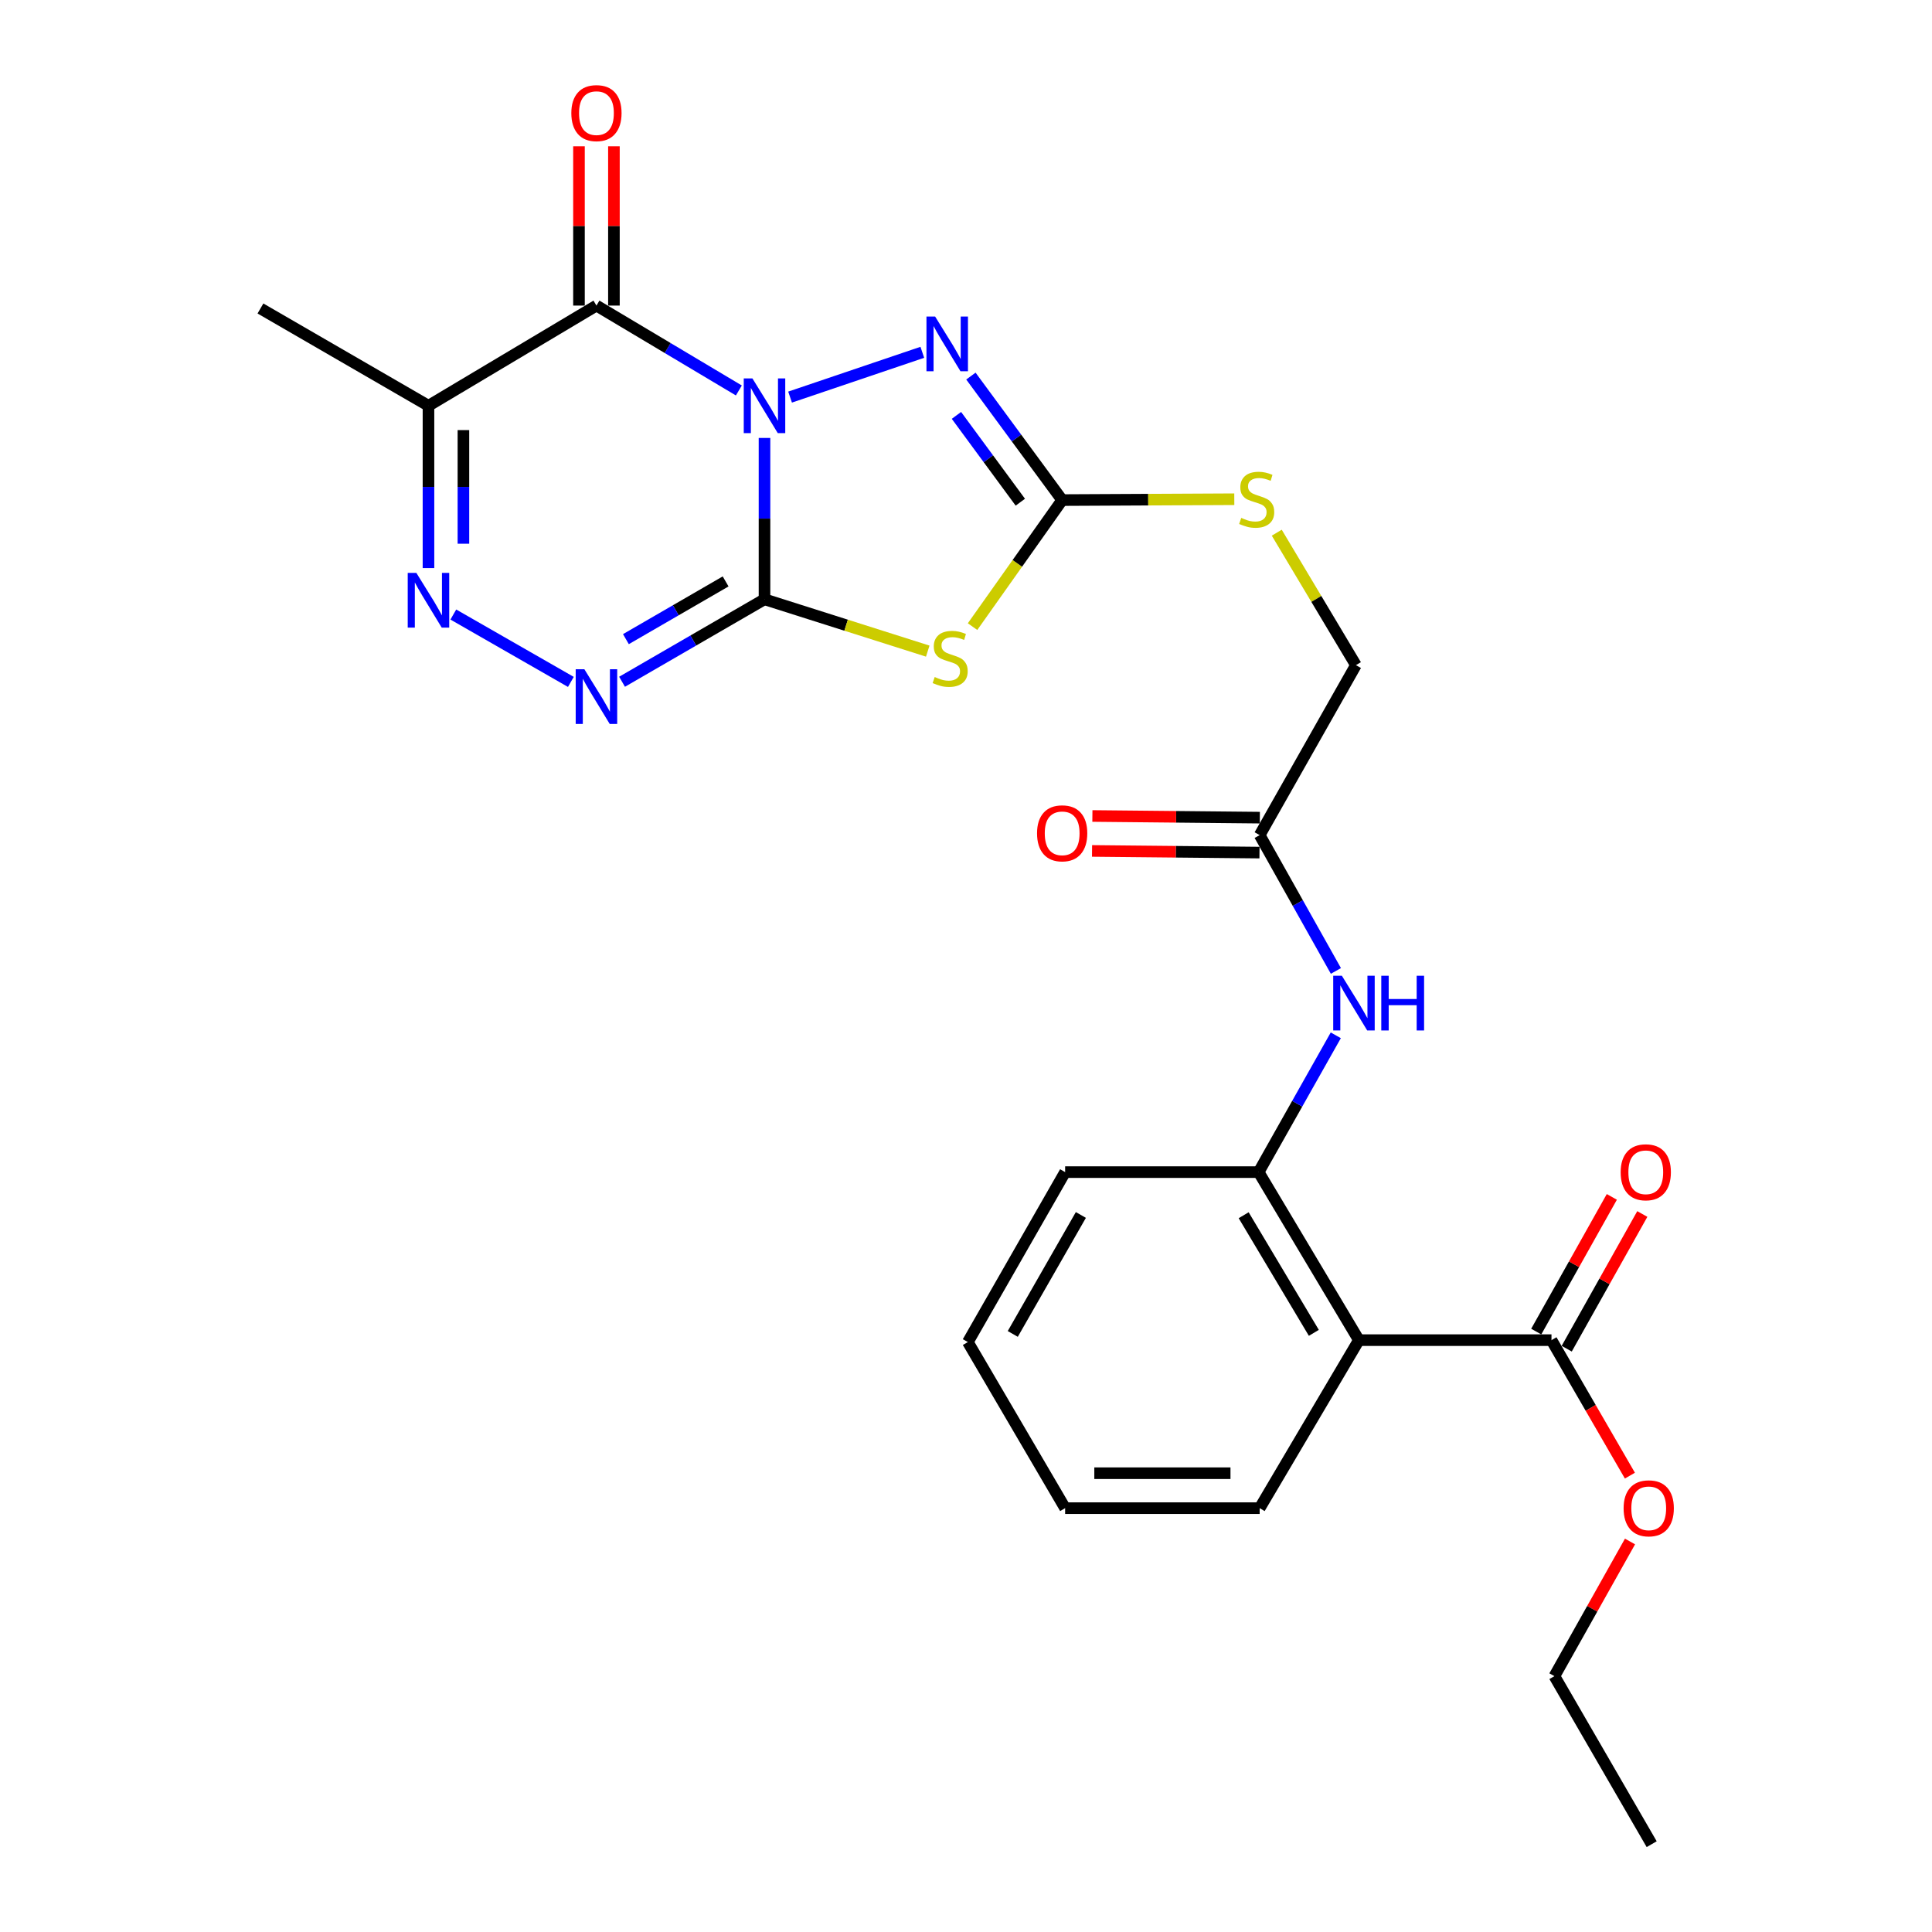 <?xml version='1.0' encoding='iso-8859-1'?>
<svg version='1.1' baseProfile='full'
              xmlns='http://www.w3.org/2000/svg'
                      xmlns:rdkit='http://www.rdkit.org/xml'
                      xmlns:xlink='http://www.w3.org/1999/xlink'
                  xml:space='preserve'
width='1000px' height='1000px' viewBox='0 0 1000 1000'>
<!-- END OF HEADER -->
<rect style='opacity:1.0;fill:#FFFFFF;stroke:none' width='1000' height='1000' x='0' y='0'> </rect>
<path class='bond-0' d='M 395.704,226.681 L 395.704,268.437' style='fill:none;fill-rule:evenodd;stroke:#0000FF;stroke-width:6px;stroke-linecap:butt;stroke-linejoin:miter;stroke-opacity:1' />
<path class='bond-0' d='M 395.704,268.437 L 395.704,310.194' style='fill:none;fill-rule:evenodd;stroke:#000000;stroke-width:6px;stroke-linecap:butt;stroke-linejoin:miter;stroke-opacity:1' />
<path class='bond-1' d='M 382.432,202.105 L 345.577,180.135' style='fill:none;fill-rule:evenodd;stroke:#0000FF;stroke-width:6px;stroke-linecap:butt;stroke-linejoin:miter;stroke-opacity:1' />
<path class='bond-1' d='M 345.577,180.135 L 308.721,158.165' style='fill:none;fill-rule:evenodd;stroke:#000000;stroke-width:6px;stroke-linecap:butt;stroke-linejoin:miter;stroke-opacity:1' />
<path class='bond-3' d='M 408.94,205.534 L 477.387,182.355' style='fill:none;fill-rule:evenodd;stroke:#0000FF;stroke-width:6px;stroke-linecap:butt;stroke-linejoin:miter;stroke-opacity:1' />
<path class='bond-2' d='M 395.704,310.194 L 437.952,323.606' style='fill:none;fill-rule:evenodd;stroke:#000000;stroke-width:6px;stroke-linecap:butt;stroke-linejoin:miter;stroke-opacity:1' />
<path class='bond-2' d='M 437.952,323.606 L 480.2,337.019' style='fill:none;fill-rule:evenodd;stroke:#CCCC00;stroke-width:6px;stroke-linecap:butt;stroke-linejoin:miter;stroke-opacity:1' />
<path class='bond-4' d='M 395.704,310.194 L 358.839,331.535' style='fill:none;fill-rule:evenodd;stroke:#000000;stroke-width:6px;stroke-linecap:butt;stroke-linejoin:miter;stroke-opacity:1' />
<path class='bond-4' d='M 358.839,331.535 L 321.974,352.876' style='fill:none;fill-rule:evenodd;stroke:#0000FF;stroke-width:6px;stroke-linecap:butt;stroke-linejoin:miter;stroke-opacity:1' />
<path class='bond-4' d='M 375.582,300.942 L 349.777,315.881' style='fill:none;fill-rule:evenodd;stroke:#000000;stroke-width:6px;stroke-linecap:butt;stroke-linejoin:miter;stroke-opacity:1' />
<path class='bond-4' d='M 349.777,315.881 L 323.971,330.82' style='fill:none;fill-rule:evenodd;stroke:#0000FF;stroke-width:6px;stroke-linecap:butt;stroke-linejoin:miter;stroke-opacity:1' />
<path class='bond-7' d='M 308.721,158.165 L 221.779,210.017' style='fill:none;fill-rule:evenodd;stroke:#000000;stroke-width:6px;stroke-linecap:butt;stroke-linejoin:miter;stroke-opacity:1' />
<path class='bond-13' d='M 317.765,158.165 L 317.765,116.944' style='fill:none;fill-rule:evenodd;stroke:#000000;stroke-width:6px;stroke-linecap:butt;stroke-linejoin:miter;stroke-opacity:1' />
<path class='bond-13' d='M 317.765,116.944 L 317.765,75.722' style='fill:none;fill-rule:evenodd;stroke:#FF0000;stroke-width:6px;stroke-linecap:butt;stroke-linejoin:miter;stroke-opacity:1' />
<path class='bond-13' d='M 299.677,158.165 L 299.677,116.944' style='fill:none;fill-rule:evenodd;stroke:#000000;stroke-width:6px;stroke-linecap:butt;stroke-linejoin:miter;stroke-opacity:1' />
<path class='bond-13' d='M 299.677,116.944 L 299.677,75.722' style='fill:none;fill-rule:evenodd;stroke:#FF0000;stroke-width:6px;stroke-linecap:butt;stroke-linejoin:miter;stroke-opacity:1' />
<path class='bond-26' d='M 503.389,324.34 L 526.581,291.592' style='fill:none;fill-rule:evenodd;stroke:#CCCC00;stroke-width:6px;stroke-linecap:butt;stroke-linejoin:miter;stroke-opacity:1' />
<path class='bond-26' d='M 526.581,291.592 L 549.773,258.844' style='fill:none;fill-rule:evenodd;stroke:#000000;stroke-width:6px;stroke-linecap:butt;stroke-linejoin:miter;stroke-opacity:1' />
<path class='bond-5' d='M 502.541,194.661 L 526.157,226.752' style='fill:none;fill-rule:evenodd;stroke:#0000FF;stroke-width:6px;stroke-linecap:butt;stroke-linejoin:miter;stroke-opacity:1' />
<path class='bond-5' d='M 526.157,226.752 L 549.773,258.844' style='fill:none;fill-rule:evenodd;stroke:#000000;stroke-width:6px;stroke-linecap:butt;stroke-linejoin:miter;stroke-opacity:1' />
<path class='bond-5' d='M 495.057,215.009 L 511.588,237.473' style='fill:none;fill-rule:evenodd;stroke:#0000FF;stroke-width:6px;stroke-linecap:butt;stroke-linejoin:miter;stroke-opacity:1' />
<path class='bond-5' d='M 511.588,237.473 L 528.12,259.937' style='fill:none;fill-rule:evenodd;stroke:#000000;stroke-width:6px;stroke-linecap:butt;stroke-linejoin:miter;stroke-opacity:1' />
<path class='bond-27' d='M 295.476,352.955 L 234.642,318.081' style='fill:none;fill-rule:evenodd;stroke:#0000FF;stroke-width:6px;stroke-linecap:butt;stroke-linejoin:miter;stroke-opacity:1' />
<path class='bond-14' d='M 549.773,258.844 L 594.319,258.622' style='fill:none;fill-rule:evenodd;stroke:#000000;stroke-width:6px;stroke-linecap:butt;stroke-linejoin:miter;stroke-opacity:1' />
<path class='bond-14' d='M 594.319,258.622 L 638.865,258.399' style='fill:none;fill-rule:evenodd;stroke:#CCCC00;stroke-width:6px;stroke-linecap:butt;stroke-linejoin:miter;stroke-opacity:1' />
<path class='bond-6' d='M 221.779,294.029 L 221.779,252.023' style='fill:none;fill-rule:evenodd;stroke:#0000FF;stroke-width:6px;stroke-linecap:butt;stroke-linejoin:miter;stroke-opacity:1' />
<path class='bond-6' d='M 221.779,252.023 L 221.779,210.017' style='fill:none;fill-rule:evenodd;stroke:#000000;stroke-width:6px;stroke-linecap:butt;stroke-linejoin:miter;stroke-opacity:1' />
<path class='bond-6' d='M 239.866,281.427 L 239.866,252.023' style='fill:none;fill-rule:evenodd;stroke:#0000FF;stroke-width:6px;stroke-linecap:butt;stroke-linejoin:miter;stroke-opacity:1' />
<path class='bond-6' d='M 239.866,252.023 L 239.866,222.619' style='fill:none;fill-rule:evenodd;stroke:#000000;stroke-width:6px;stroke-linecap:butt;stroke-linejoin:miter;stroke-opacity:1' />
<path class='bond-19' d='M 221.779,210.017 L 134.806,159.672' style='fill:none;fill-rule:evenodd;stroke:#000000;stroke-width:6px;stroke-linecap:butt;stroke-linejoin:miter;stroke-opacity:1' />
<path class='bond-8' d='M 703.359,693.657 L 651.467,606.685' style='fill:none;fill-rule:evenodd;stroke:#000000;stroke-width:6px;stroke-linecap:butt;stroke-linejoin:miter;stroke-opacity:1' />
<path class='bond-8' d='M 680.042,689.879 L 643.718,628.998' style='fill:none;fill-rule:evenodd;stroke:#000000;stroke-width:6px;stroke-linecap:butt;stroke-linejoin:miter;stroke-opacity:1' />
<path class='bond-10' d='M 703.359,693.657 L 803.044,693.657' style='fill:none;fill-rule:evenodd;stroke:#000000;stroke-width:6px;stroke-linecap:butt;stroke-linejoin:miter;stroke-opacity:1' />
<path class='bond-20' d='M 703.359,693.657 L 652,780.62' style='fill:none;fill-rule:evenodd;stroke:#000000;stroke-width:6px;stroke-linecap:butt;stroke-linejoin:miter;stroke-opacity:1' />
<path class='bond-9' d='M 651.467,606.685 L 671.435,571.282' style='fill:none;fill-rule:evenodd;stroke:#000000;stroke-width:6px;stroke-linecap:butt;stroke-linejoin:miter;stroke-opacity:1' />
<path class='bond-9' d='M 671.435,571.282 L 691.404,535.88' style='fill:none;fill-rule:evenodd;stroke:#0000FF;stroke-width:6px;stroke-linecap:butt;stroke-linejoin:miter;stroke-opacity:1' />
<path class='bond-21' d='M 651.467,606.685 L 551.31,606.685' style='fill:none;fill-rule:evenodd;stroke:#000000;stroke-width:6px;stroke-linecap:butt;stroke-linejoin:miter;stroke-opacity:1' />
<path class='bond-15' d='M 810.931,698.083 L 830.493,663.224' style='fill:none;fill-rule:evenodd;stroke:#000000;stroke-width:6px;stroke-linecap:butt;stroke-linejoin:miter;stroke-opacity:1' />
<path class='bond-15' d='M 830.493,663.224 L 850.056,628.364' style='fill:none;fill-rule:evenodd;stroke:#FF0000;stroke-width:6px;stroke-linecap:butt;stroke-linejoin:miter;stroke-opacity:1' />
<path class='bond-15' d='M 795.157,689.231 L 814.719,654.372' style='fill:none;fill-rule:evenodd;stroke:#000000;stroke-width:6px;stroke-linecap:butt;stroke-linejoin:miter;stroke-opacity:1' />
<path class='bond-15' d='M 814.719,654.372 L 834.282,619.512' style='fill:none;fill-rule:evenodd;stroke:#FF0000;stroke-width:6px;stroke-linecap:butt;stroke-linejoin:miter;stroke-opacity:1' />
<path class='bond-18' d='M 803.044,693.657 L 823.34,728.723' style='fill:none;fill-rule:evenodd;stroke:#000000;stroke-width:6px;stroke-linecap:butt;stroke-linejoin:miter;stroke-opacity:1' />
<path class='bond-18' d='M 823.34,728.723 L 843.636,763.788' style='fill:none;fill-rule:evenodd;stroke:#FF0000;stroke-width:6px;stroke-linecap:butt;stroke-linejoin:miter;stroke-opacity:1' />
<path class='bond-11' d='M 691.459,502.557 L 671.73,467.407' style='fill:none;fill-rule:evenodd;stroke:#0000FF;stroke-width:6px;stroke-linecap:butt;stroke-linejoin:miter;stroke-opacity:1' />
<path class='bond-11' d='M 671.73,467.407 L 652,432.257' style='fill:none;fill-rule:evenodd;stroke:#000000;stroke-width:6px;stroke-linecap:butt;stroke-linejoin:miter;stroke-opacity:1' />
<path class='bond-12' d='M 652,432.257 L 701.822,344.279' style='fill:none;fill-rule:evenodd;stroke:#000000;stroke-width:6px;stroke-linecap:butt;stroke-linejoin:miter;stroke-opacity:1' />
<path class='bond-16' d='M 652.089,423.213 L 608.754,422.783' style='fill:none;fill-rule:evenodd;stroke:#000000;stroke-width:6px;stroke-linecap:butt;stroke-linejoin:miter;stroke-opacity:1' />
<path class='bond-16' d='M 608.754,422.783 L 565.418,422.353' style='fill:none;fill-rule:evenodd;stroke:#FF0000;stroke-width:6px;stroke-linecap:butt;stroke-linejoin:miter;stroke-opacity:1' />
<path class='bond-16' d='M 651.91,441.3 L 608.574,440.87' style='fill:none;fill-rule:evenodd;stroke:#000000;stroke-width:6px;stroke-linecap:butt;stroke-linejoin:miter;stroke-opacity:1' />
<path class='bond-16' d='M 608.574,440.87 L 565.239,440.44' style='fill:none;fill-rule:evenodd;stroke:#FF0000;stroke-width:6px;stroke-linecap:butt;stroke-linejoin:miter;stroke-opacity:1' />
<path class='bond-17' d='M 660.851,275.724 L 681.336,310.002' style='fill:none;fill-rule:evenodd;stroke:#CCCC00;stroke-width:6px;stroke-linecap:butt;stroke-linejoin:miter;stroke-opacity:1' />
<path class='bond-17' d='M 681.336,310.002 L 701.822,344.279' style='fill:none;fill-rule:evenodd;stroke:#000000;stroke-width:6px;stroke-linecap:butt;stroke-linejoin:miter;stroke-opacity:1' />
<path class='bond-22' d='M 843.692,797.873 L 824.127,832.723' style='fill:none;fill-rule:evenodd;stroke:#FF0000;stroke-width:6px;stroke-linecap:butt;stroke-linejoin:miter;stroke-opacity:1' />
<path class='bond-22' d='M 824.127,832.723 L 804.561,867.573' style='fill:none;fill-rule:evenodd;stroke:#000000;stroke-width:6px;stroke-linecap:butt;stroke-linejoin:miter;stroke-opacity:1' />
<path class='bond-28' d='M 652,780.62 L 551.31,780.62' style='fill:none;fill-rule:evenodd;stroke:#000000;stroke-width:6px;stroke-linecap:butt;stroke-linejoin:miter;stroke-opacity:1' />
<path class='bond-28' d='M 636.896,762.532 L 566.414,762.532' style='fill:none;fill-rule:evenodd;stroke:#000000;stroke-width:6px;stroke-linecap:butt;stroke-linejoin:miter;stroke-opacity:1' />
<path class='bond-24' d='M 551.31,606.685 L 500.955,694.652' style='fill:none;fill-rule:evenodd;stroke:#000000;stroke-width:6px;stroke-linecap:butt;stroke-linejoin:miter;stroke-opacity:1' />
<path class='bond-24' d='M 559.455,628.866 L 524.207,690.443' style='fill:none;fill-rule:evenodd;stroke:#000000;stroke-width:6px;stroke-linecap:butt;stroke-linejoin:miter;stroke-opacity:1' />
<path class='bond-25' d='M 804.561,867.573 L 854.906,954.545' style='fill:none;fill-rule:evenodd;stroke:#000000;stroke-width:6px;stroke-linecap:butt;stroke-linejoin:miter;stroke-opacity:1' />
<path class='bond-23' d='M 551.31,780.62 L 500.955,694.652' style='fill:none;fill-rule:evenodd;stroke:#000000;stroke-width:6px;stroke-linecap:butt;stroke-linejoin:miter;stroke-opacity:1' />
<path  class='atom-0' d='M 389.444 195.857
L 398.724 210.857
Q 399.644 212.337, 401.124 215.017
Q 402.604 217.697, 402.684 217.857
L 402.684 195.857
L 406.444 195.857
L 406.444 224.177
L 402.564 224.177
L 392.604 207.777
Q 391.444 205.857, 390.204 203.657
Q 389.004 201.457, 388.644 200.777
L 388.644 224.177
L 384.964 224.177
L 384.964 195.857
L 389.444 195.857
' fill='#0000FF'/>
<path  class='atom-3' d='M 483.801 350.422
Q 484.121 350.542, 485.441 351.102
Q 486.761 351.662, 488.201 352.022
Q 489.681 352.342, 491.121 352.342
Q 493.801 352.342, 495.361 351.062
Q 496.921 349.742, 496.921 347.462
Q 496.921 345.902, 496.121 344.942
Q 495.361 343.982, 494.161 343.462
Q 492.961 342.942, 490.961 342.342
Q 488.441 341.582, 486.921 340.862
Q 485.441 340.142, 484.361 338.622
Q 483.321 337.102, 483.321 334.542
Q 483.321 330.982, 485.721 328.782
Q 488.161 326.582, 492.961 326.582
Q 496.241 326.582, 499.961 328.142
L 499.041 331.222
Q 495.641 329.822, 493.081 329.822
Q 490.321 329.822, 488.801 330.982
Q 487.281 332.102, 487.321 334.062
Q 487.321 335.582, 488.081 336.502
Q 488.881 337.422, 490.001 337.942
Q 491.161 338.462, 493.081 339.062
Q 495.641 339.862, 497.161 340.662
Q 498.681 341.462, 499.761 343.102
Q 500.881 344.702, 500.881 347.462
Q 500.881 351.382, 498.241 353.502
Q 495.641 355.582, 491.281 355.582
Q 488.761 355.582, 486.841 355.022
Q 484.961 354.502, 482.721 353.582
L 483.801 350.422
' fill='#CCCC00'/>
<path  class='atom-4' d='M 484.014 163.831
L 493.294 178.831
Q 494.214 180.311, 495.694 182.991
Q 497.174 185.671, 497.254 185.831
L 497.254 163.831
L 501.014 163.831
L 501.014 192.151
L 497.134 192.151
L 487.174 175.751
Q 486.014 173.831, 484.774 171.631
Q 483.574 169.431, 483.214 168.751
L 483.214 192.151
L 479.534 192.151
L 479.534 163.831
L 484.014 163.831
' fill='#0000FF'/>
<path  class='atom-5' d='M 302.461 346.388
L 311.741 361.388
Q 312.661 362.868, 314.141 365.548
Q 315.621 368.228, 315.701 368.388
L 315.701 346.388
L 319.461 346.388
L 319.461 374.708
L 315.581 374.708
L 305.621 358.308
Q 304.461 356.388, 303.221 354.188
Q 302.021 351.988, 301.661 351.308
L 301.661 374.708
L 297.981 374.708
L 297.981 346.388
L 302.461 346.388
' fill='#0000FF'/>
<path  class='atom-7' d='M 215.519 296.546
L 224.799 311.546
Q 225.719 313.026, 227.199 315.706
Q 228.679 318.386, 228.759 318.546
L 228.759 296.546
L 232.519 296.546
L 232.519 324.866
L 228.639 324.866
L 218.679 308.466
Q 217.519 306.546, 216.279 304.346
Q 215.079 302.146, 214.719 301.466
L 214.719 324.866
L 211.039 324.866
L 211.039 296.546
L 215.519 296.546
' fill='#0000FF'/>
<path  class='atom-12' d='M 694.547 505.05
L 703.827 520.05
Q 704.747 521.53, 706.227 524.21
Q 707.707 526.89, 707.787 527.05
L 707.787 505.05
L 711.547 505.05
L 711.547 533.37
L 707.667 533.37
L 697.707 516.97
Q 696.547 515.05, 695.307 512.85
Q 694.107 510.65, 693.747 509.97
L 693.747 533.37
L 690.067 533.37
L 690.067 505.05
L 694.547 505.05
' fill='#0000FF'/>
<path  class='atom-12' d='M 714.947 505.05
L 718.787 505.05
L 718.787 517.09
L 733.267 517.09
L 733.267 505.05
L 737.107 505.05
L 737.107 533.37
L 733.267 533.37
L 733.267 520.29
L 718.787 520.29
L 718.787 533.37
L 714.947 533.37
L 714.947 505.05
' fill='#0000FF'/>
<path  class='atom-14' d='M 295.721 58.55
Q 295.721 51.75, 299.081 47.95
Q 302.441 44.15, 308.721 44.15
Q 315.001 44.15, 318.361 47.95
Q 321.721 51.75, 321.721 58.55
Q 321.721 65.43, 318.321 69.35
Q 314.921 73.23, 308.721 73.23
Q 302.481 73.23, 299.081 69.35
Q 295.721 65.47, 295.721 58.55
M 308.721 70.03
Q 313.041 70.03, 315.361 67.15
Q 317.721 64.23, 317.721 58.55
Q 317.721 52.99, 315.361 50.19
Q 313.041 47.35, 308.721 47.35
Q 304.401 47.35, 302.041 50.15
Q 299.721 52.95, 299.721 58.55
Q 299.721 64.27, 302.041 67.15
Q 304.401 70.03, 308.721 70.03
' fill='#FF0000'/>
<path  class='atom-15' d='M 642.462 268.062
Q 642.782 268.182, 644.102 268.742
Q 645.422 269.302, 646.862 269.662
Q 648.342 269.982, 649.782 269.982
Q 652.462 269.982, 654.022 268.702
Q 655.582 267.382, 655.582 265.102
Q 655.582 263.542, 654.782 262.582
Q 654.022 261.622, 652.822 261.102
Q 651.622 260.582, 649.622 259.982
Q 647.102 259.222, 645.582 258.502
Q 644.102 257.782, 643.022 256.262
Q 641.982 254.742, 641.982 252.182
Q 641.982 248.622, 644.382 246.422
Q 646.822 244.222, 651.622 244.222
Q 654.902 244.222, 658.622 245.782
L 657.702 248.862
Q 654.302 247.462, 651.742 247.462
Q 648.982 247.462, 647.462 248.622
Q 645.942 249.742, 645.982 251.702
Q 645.982 253.222, 646.742 254.142
Q 647.542 255.062, 648.662 255.582
Q 649.822 256.102, 651.742 256.702
Q 654.302 257.502, 655.822 258.302
Q 657.342 259.102, 658.422 260.742
Q 659.542 262.342, 659.542 265.102
Q 659.542 269.022, 656.902 271.142
Q 654.302 273.222, 649.942 273.222
Q 647.422 273.222, 645.502 272.662
Q 643.622 272.142, 641.382 271.222
L 642.462 268.062
' fill='#CCCC00'/>
<path  class='atom-16' d='M 838.851 606.765
Q 838.851 599.965, 842.211 596.165
Q 845.571 592.365, 851.851 592.365
Q 858.131 592.365, 861.491 596.165
Q 864.851 599.965, 864.851 606.765
Q 864.851 613.645, 861.451 617.565
Q 858.051 621.445, 851.851 621.445
Q 845.611 621.445, 842.211 617.565
Q 838.851 613.685, 838.851 606.765
M 851.851 618.245
Q 856.171 618.245, 858.491 615.365
Q 860.851 612.445, 860.851 606.765
Q 860.851 601.205, 858.491 598.405
Q 856.171 595.565, 851.851 595.565
Q 847.531 595.565, 845.171 598.365
Q 842.851 601.165, 842.851 606.765
Q 842.851 612.485, 845.171 615.365
Q 847.531 618.245, 851.851 618.245
' fill='#FF0000'/>
<path  class='atom-17' d='M 536.773 431.322
Q 536.773 424.522, 540.133 420.722
Q 543.493 416.922, 549.773 416.922
Q 556.053 416.922, 559.413 420.722
Q 562.773 424.522, 562.773 431.322
Q 562.773 438.202, 559.373 442.122
Q 555.973 446.002, 549.773 446.002
Q 543.533 446.002, 540.133 442.122
Q 536.773 438.242, 536.773 431.322
M 549.773 442.802
Q 554.093 442.802, 556.413 439.922
Q 558.773 437.002, 558.773 431.322
Q 558.773 425.762, 556.413 422.962
Q 554.093 420.122, 549.773 420.122
Q 545.453 420.122, 543.093 422.922
Q 540.773 425.722, 540.773 431.322
Q 540.773 437.042, 543.093 439.922
Q 545.453 442.802, 549.773 442.802
' fill='#FF0000'/>
<path  class='atom-19' d='M 840.378 780.7
Q 840.378 773.9, 843.738 770.1
Q 847.098 766.3, 853.378 766.3
Q 859.658 766.3, 863.018 770.1
Q 866.378 773.9, 866.378 780.7
Q 866.378 787.58, 862.978 791.5
Q 859.578 795.38, 853.378 795.38
Q 847.138 795.38, 843.738 791.5
Q 840.378 787.62, 840.378 780.7
M 853.378 792.18
Q 857.698 792.18, 860.018 789.3
Q 862.378 786.38, 862.378 780.7
Q 862.378 775.14, 860.018 772.34
Q 857.698 769.5, 853.378 769.5
Q 849.058 769.5, 846.698 772.3
Q 844.378 775.1, 844.378 780.7
Q 844.378 786.42, 846.698 789.3
Q 849.058 792.18, 853.378 792.18
' fill='#FF0000'/>
</svg>
